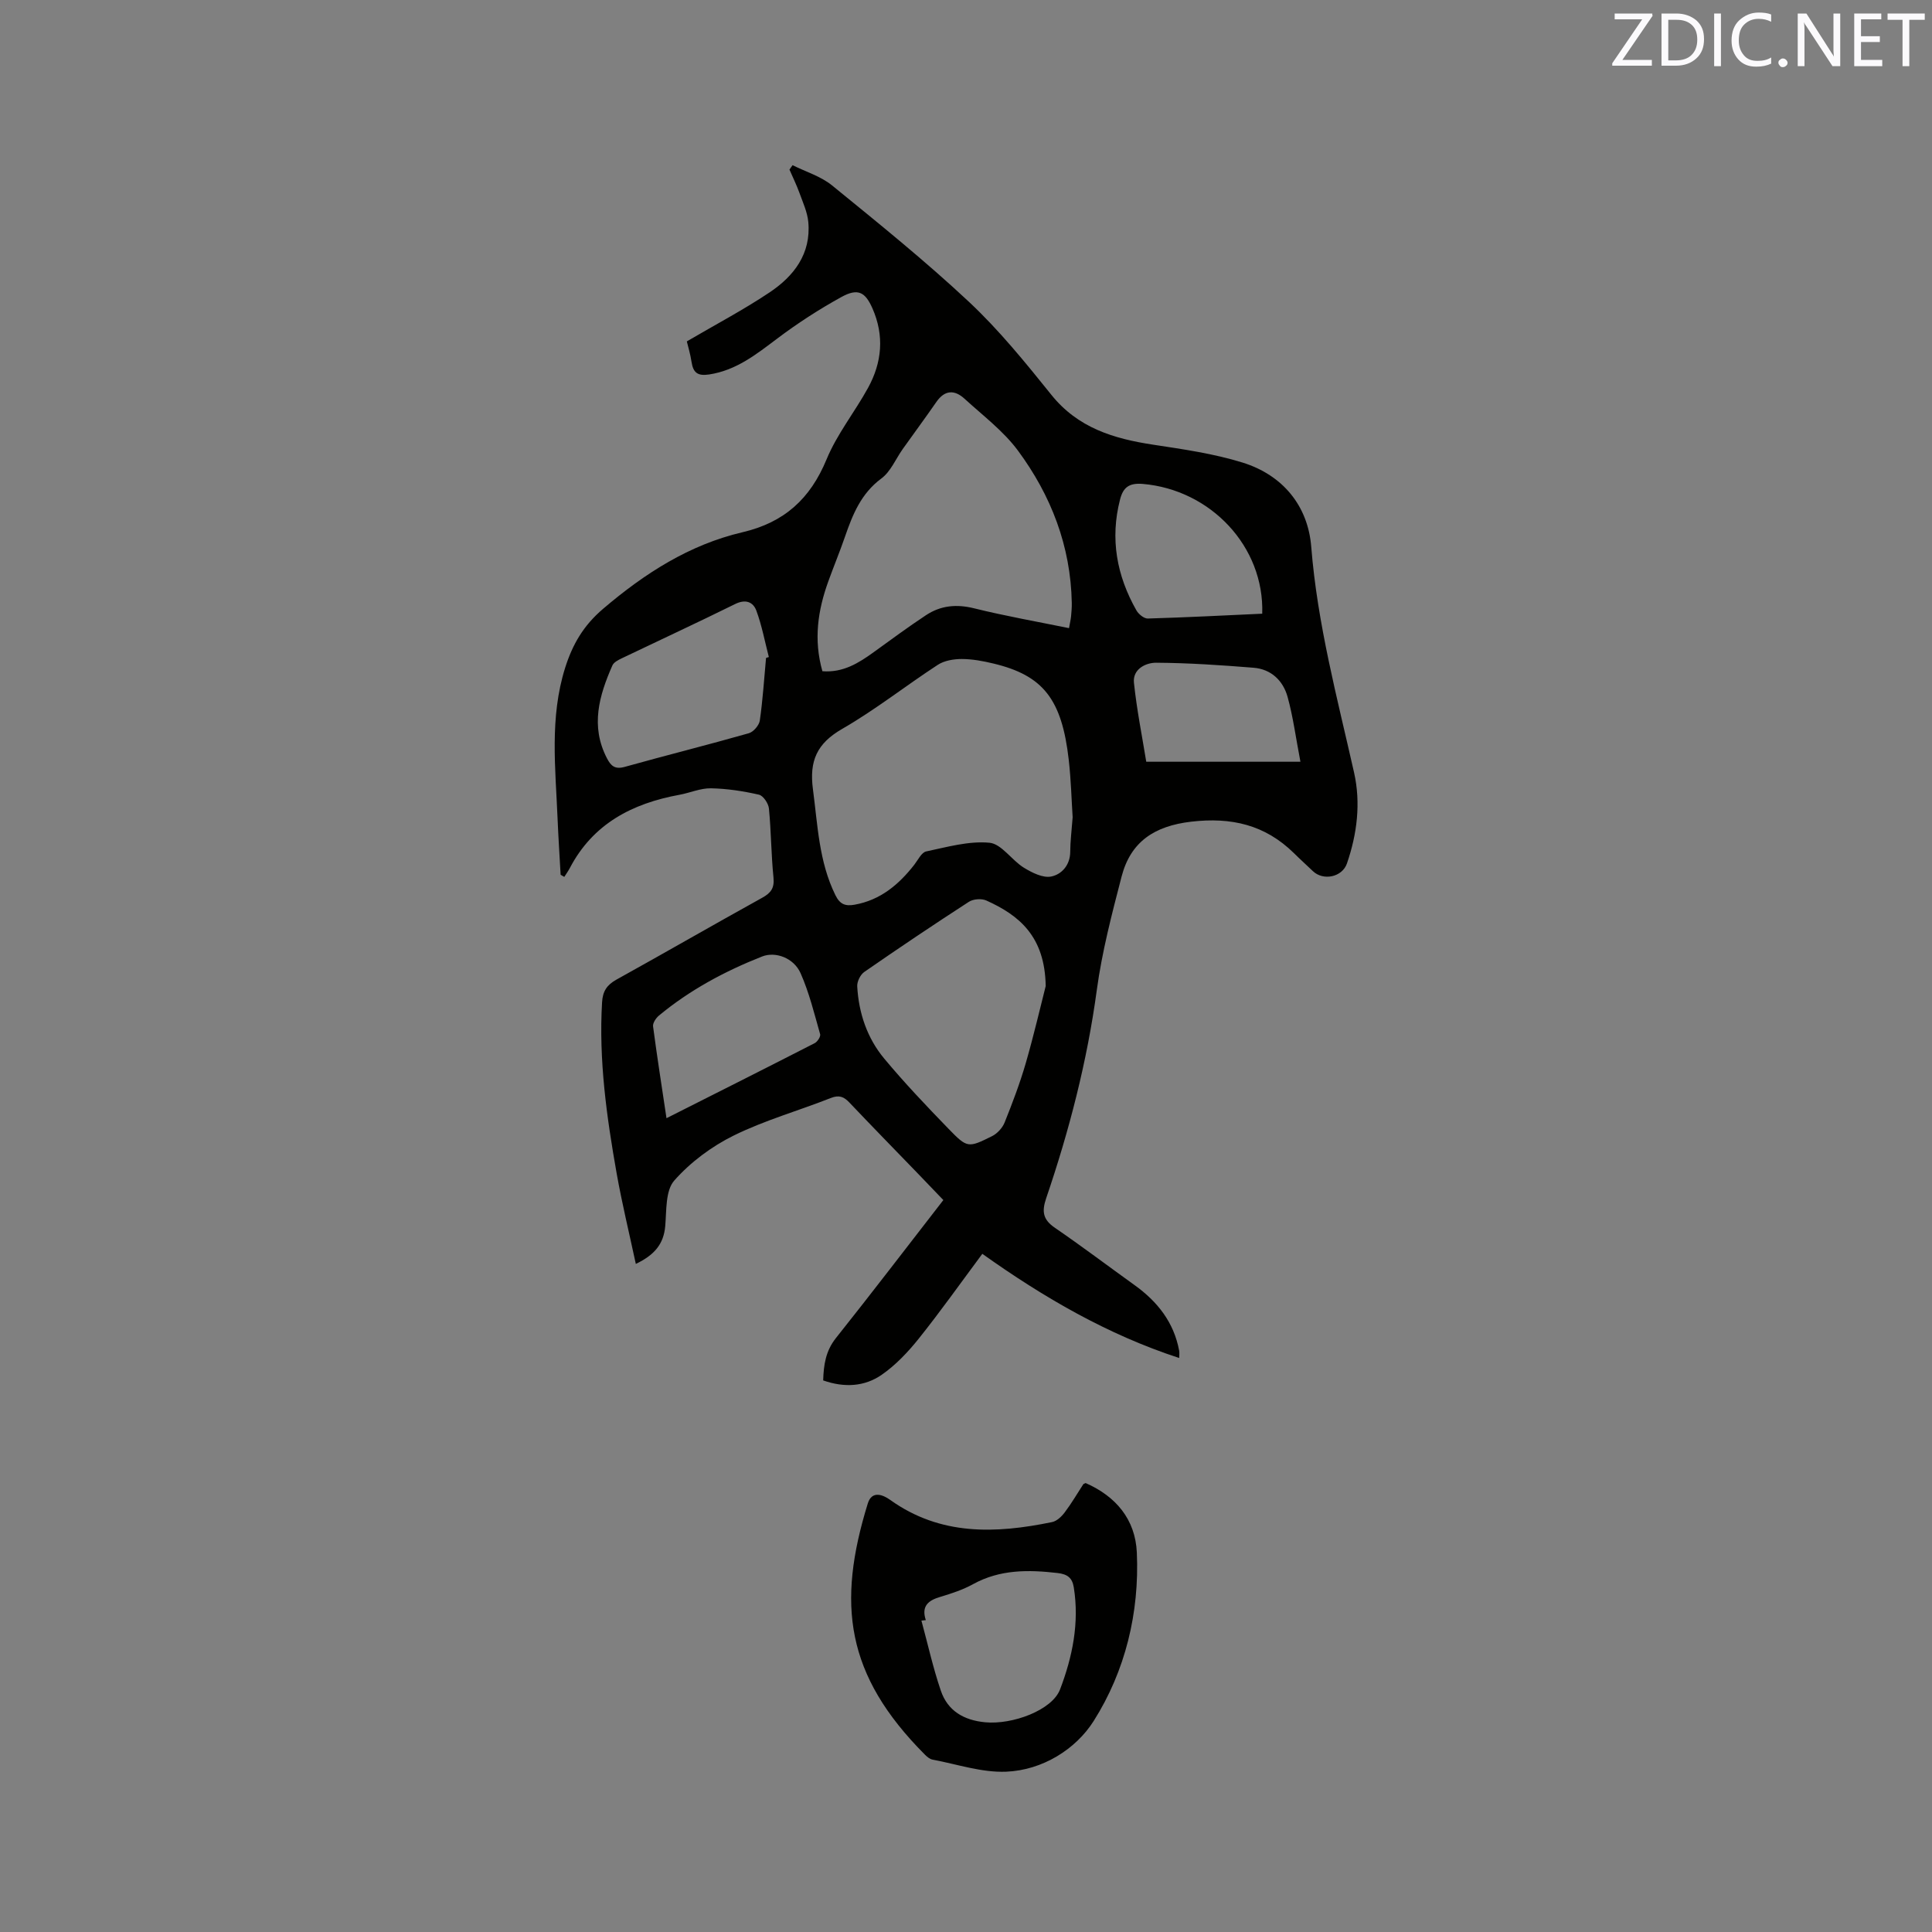 <svg enable-background="new 0 0 400 400" viewBox="0 0 400 400" xmlns="http://www.w3.org/2000/svg"><rect x="0" y="0" width="400" height="400" fill="#808080" stroke="none"/><path d="m116.07 181.11c-.21-3.87-.47-7.74-.63-11.61-.43-10.46-1.68-20.94 1.57-31.25 1.53-4.84 3.78-8.73 7.84-12.19 8.61-7.34 17.87-13.29 28.89-15.87 8.66-2.03 14.02-6.93 17.39-15.08 2.15-5.22 5.83-9.79 8.58-14.79 2.91-5.29 3.41-10.84.91-16.5-1.49-3.37-3-4.21-6.43-2.32-4.6 2.54-9.06 5.42-13.25 8.58-4.35 3.27-8.5 6.6-14.13 7.45-2.38.36-3.29-.38-3.63-2.58-.25-1.65-.74-3.26-.98-4.27 5.92-3.47 11.72-6.52 17.13-10.14 5.04-3.37 8.62-8 8.02-14.57-.19-2.04-1.11-4.03-1.82-6-.6-1.66-1.38-3.24-2.08-4.86.21-.3.42-.6.64-.91 2.75 1.37 5.86 2.3 8.18 4.19 9.61 7.83 19.29 15.63 28.33 24.09 6.24 5.84 11.7 12.58 17.07 19.26 5.5 6.85 12.89 9.08 21.03 10.32 6.24.95 12.57 1.85 18.56 3.71 8.33 2.59 13.55 8.96 14.22 17.46 1.27 15.95 5.38 31.26 8.87 46.74 1.41 6.28.63 12.67-1.48 18.8-.97 2.83-4.89 3.66-7.06 1.58-1.3-1.25-2.64-2.45-3.92-3.72-5.97-5.86-12.93-7.48-21.27-6.51-7.6.89-12.53 4.13-14.41 11.37-2.01 7.76-4.06 15.57-5.13 23.49-2 14.77-5.7 29.08-10.49 43.13-.93 2.75-.65 4.4 1.8 6.08 5.59 3.83 11 7.92 16.51 11.88 4.74 3.4 8.14 7.7 9.23 13.56.09.49.01 1.02.01 1.53-14.83-4.84-28.05-12.52-40.76-21.57-4.53 6.09-8.69 11.97-13.18 17.58-2.22 2.77-4.76 5.46-7.66 7.47-3.52 2.44-7.7 2.71-12.11 1.16.1-3.17.49-6.07 2.64-8.77 7.45-9.36 14.72-18.88 22.24-28.57-1.83-1.91-3.57-3.73-5.31-5.53-4.72-4.88-9.46-9.73-14.13-14.65-1.15-1.22-2.14-1.63-3.86-.95-6.69 2.64-13.7 4.61-20.12 7.78-4.56 2.25-8.95 5.52-12.29 9.31-1.84 2.08-1.59 6.19-1.87 9.42-.32 3.72-2.22 5.99-6.09 7.84-1.38-6.44-2.87-12.56-3.97-18.75-2.07-11.7-3.72-23.44-3.02-35.4.13-2.3.99-3.6 2.96-4.7 10.1-5.6 20.1-11.37 30.2-16.96 1.83-1.01 2.55-2.03 2.33-4.2-.48-4.74-.48-9.53-.94-14.27-.1-1.05-1.18-2.67-2.07-2.87-3.25-.74-6.61-1.26-9.94-1.32-2.16-.04-4.32.94-6.51 1.34-9.78 1.79-17.91 5.99-22.72 15.2-.33.62-.75 1.2-1.13 1.8-.26-.15-.51-.29-.76-.44zm106.01-11.91c-.23-3.46-.33-7.7-.81-11.91-1.43-12.54-5.3-17.45-15.58-19.91-2.15-.52-4.39-.94-6.58-.94-1.66 0-3.59.32-4.94 1.2-6.66 4.34-12.93 9.31-19.79 13.26-5.25 3.02-6.85 6.62-6.07 12.51.99 7.46 1.23 14.97 4.65 21.92.95 1.94 2.09 2.31 3.97 1.98 5.34-.95 9.15-4.16 12.36-8.27.77-.99 1.5-2.56 2.47-2.76 4.33-.91 8.81-2.2 13.09-1.8 2.5.23 4.59 3.6 7.12 5.16 1.69 1.04 3.97 2.19 5.69 1.83 2.14-.44 3.91-2.35 3.92-5.13.01-2.13.28-4.24.5-7.14zm-51.81-30.23c4.28.33 7.48-1.68 10.6-3.93 3.59-2.59 7.16-5.24 10.86-7.68 3.04-2.01 6.32-2.32 9.97-1.41 6.43 1.59 12.96 2.74 19.63 4.1.17-.98.34-1.69.42-2.41.09-.95.17-1.9.15-2.85-.22-11.73-4.29-22.22-11.14-31.49-3.02-4.08-7.27-7.27-11.07-10.75-2.04-1.87-4.07-1.85-5.81.65-2.28 3.29-4.66 6.51-6.98 9.77-1.46 2.06-2.5 4.68-4.43 6.1-4.21 3.12-5.95 7.48-7.54 12.09-1.07 3.1-2.33 6.13-3.44 9.21-2.16 5.98-3.08 12.05-1.22 18.6zm46.23 65.19c-.16-10.29-5.47-14.65-12.29-17.72-.99-.45-2.72-.32-3.63.28-7.29 4.72-14.51 9.57-21.65 14.52-.81.56-1.51 2-1.45 2.99.31 5.52 2.05 10.69 5.59 14.94 4.2 5.04 8.73 9.81 13.3 14.52 3.91 4.03 4.07 4 9.04 1.53 1.08-.54 2.14-1.71 2.59-2.83 1.61-4.02 3.16-8.1 4.37-12.26 1.7-5.89 3.08-11.86 4.13-15.97zm-57.9-67.94c.19-.06.39-.13.58-.19-.83-3.21-1.44-6.5-2.58-9.59-.67-1.82-2.24-2.45-4.4-1.38-7.77 3.84-15.64 7.48-23.46 11.23-.73.35-1.66.82-1.95 1.48-2.75 6.24-4.58 12.56-1.14 19.2.82 1.59 1.65 2.37 3.67 1.81 8.55-2.39 17.17-4.54 25.71-6.97.96-.27 2.14-1.64 2.28-2.63.62-4.3.89-8.64 1.29-12.96zm-20.61 95.29c10.53-5.31 20.62-10.38 30.67-15.53.58-.29 1.28-1.37 1.14-1.86-1.21-4.25-2.26-8.59-4.04-12.61-1.42-3.22-5.24-4.56-7.97-3.48-7.71 3.04-14.95 6.92-21.36 12.23-.62.52-1.31 1.54-1.22 2.24.81 6.16 1.78 12.31 2.78 19.01zm123.34-104.45c.46-13.89-10.67-25.67-24.74-26.87-2.88-.24-4.07.77-4.7 3.24-2.09 8.12-.69 15.75 3.39 22.94.44.78 1.57 1.71 2.35 1.69 7.91-.23 15.82-.64 23.7-1zm7.91 30.65c-.97-5.04-1.52-9.32-2.66-13.43-.93-3.36-3.4-5.74-7.03-6.03-6.72-.54-13.45-1-20.19-1.04-2.15-.01-4.88 1.33-4.59 4.14.59 5.62 1.71 11.19 2.55 16.36z" fill="#010100"/><path d="m224.77 307.05c6.22 2.73 10.29 7.47 10.6 14.4.55 12.45-2.38 24.51-8.94 34.87-3.69 5.83-10.58 10.18-18.11 10.49-5.04.21-10.17-1.55-15.25-2.5-.57-.11-1.13-.58-1.56-1.01-16.46-16.51-18.27-31.24-11.84-52.03.85-2.73 3.13-1.81 4.65-.72 10.39 7.43 21.82 6.99 33.5 4.58.98-.2 1.98-1.15 2.62-2.01 1.4-1.85 2.57-3.87 3.84-5.82.06-.08.19-.1.49-.25zm-33.09 28.38c-.3.03-.6.07-.91.1 1.32 4.84 2.4 9.77 4.02 14.51 1.42 4.17 4.74 6.12 9.19 6.54 5.61.53 13.84-2.48 15.49-6.8 2.57-6.73 4.02-13.78 2.85-21.11-.32-2.01-1.32-2.75-3.34-2.99-6.05-.7-11.93-.77-17.51 2.3-2.11 1.16-4.46 1.94-6.78 2.63-2.49.73-3.98 1.9-3.01 4.82z" fill="#010100"/><g fill="#fbfafc"><path d="m342.2 3.2-6.3 9.2h6.1v1.2h-8.2v-.5l6.2-9.1h-5.7v-1.2h7.8v.4z"/><path d="m344 13.7v-10.9h3.1c1.6 0 3 .5 4.1 1.4 1.1 1 1.6 2.2 1.6 3.9s-.5 3-1.6 4-2.5 1.5-4.2 1.5h-3zm1.4-9.6v8.4h1.6c1.4 0 2.5-.4 3.2-1.1.8-.8 1.2-1.8 1.2-3.2s-.4-2.4-1.2-3.1-1.8-1-3.1-1z"/><path d="m356.3 2.8v10.9h-1.4v-10.9z"/><path d="m366.6 13.2c-.8.4-1.8.6-3 .6-1.6 0-2.8-.5-3.7-1.5s-1.4-2.3-1.4-3.9c0-1.7.5-3.2 1.6-4.2s2.4-1.6 4-1.6c1 0 1.9.1 2.6.4v1.5c-.8-.4-1.6-.6-2.6-.6-1.2 0-2.2.4-3 1.2s-1.1 1.9-1.1 3.3c0 1.3.4 2.3 1.1 3.1s1.6 1.1 2.8 1.1c1.1 0 2-.2 2.8-.7v1.3z"/><path d="m368.2 13c0-.3.1-.5.3-.6.2-.2.4-.3.6-.3.3 0 .5.1.7.3s.3.4.3.6-.1.5-.3.6c-.2.2-.4.3-.7.3s-.5-.1-.6-.3c-.2-.2-.3-.4-.3-.6z"/><path d="m381.1 13.7h-1.7l-5.5-8.4c-.2-.2-.3-.5-.4-.7 0 .2.1.8.1 1.5v7.6h-1.4v-10.9h1.8l5.3 8.3c.3.4.4.6.4.8 0-.3-.1-.8-.1-1.6v-7.5h1.4v10.9z"/><path d="m389.7 13.7h-5.8v-10.9h5.6v1.2h-4.2v3.5h3.9v1.2h-3.9v3.7h4.4z"/><path d="m398.4 4.1h-3.1v9.6h-1.4v-9.6h-3.1v-1.3h7.7v1.3z"/></g></svg>